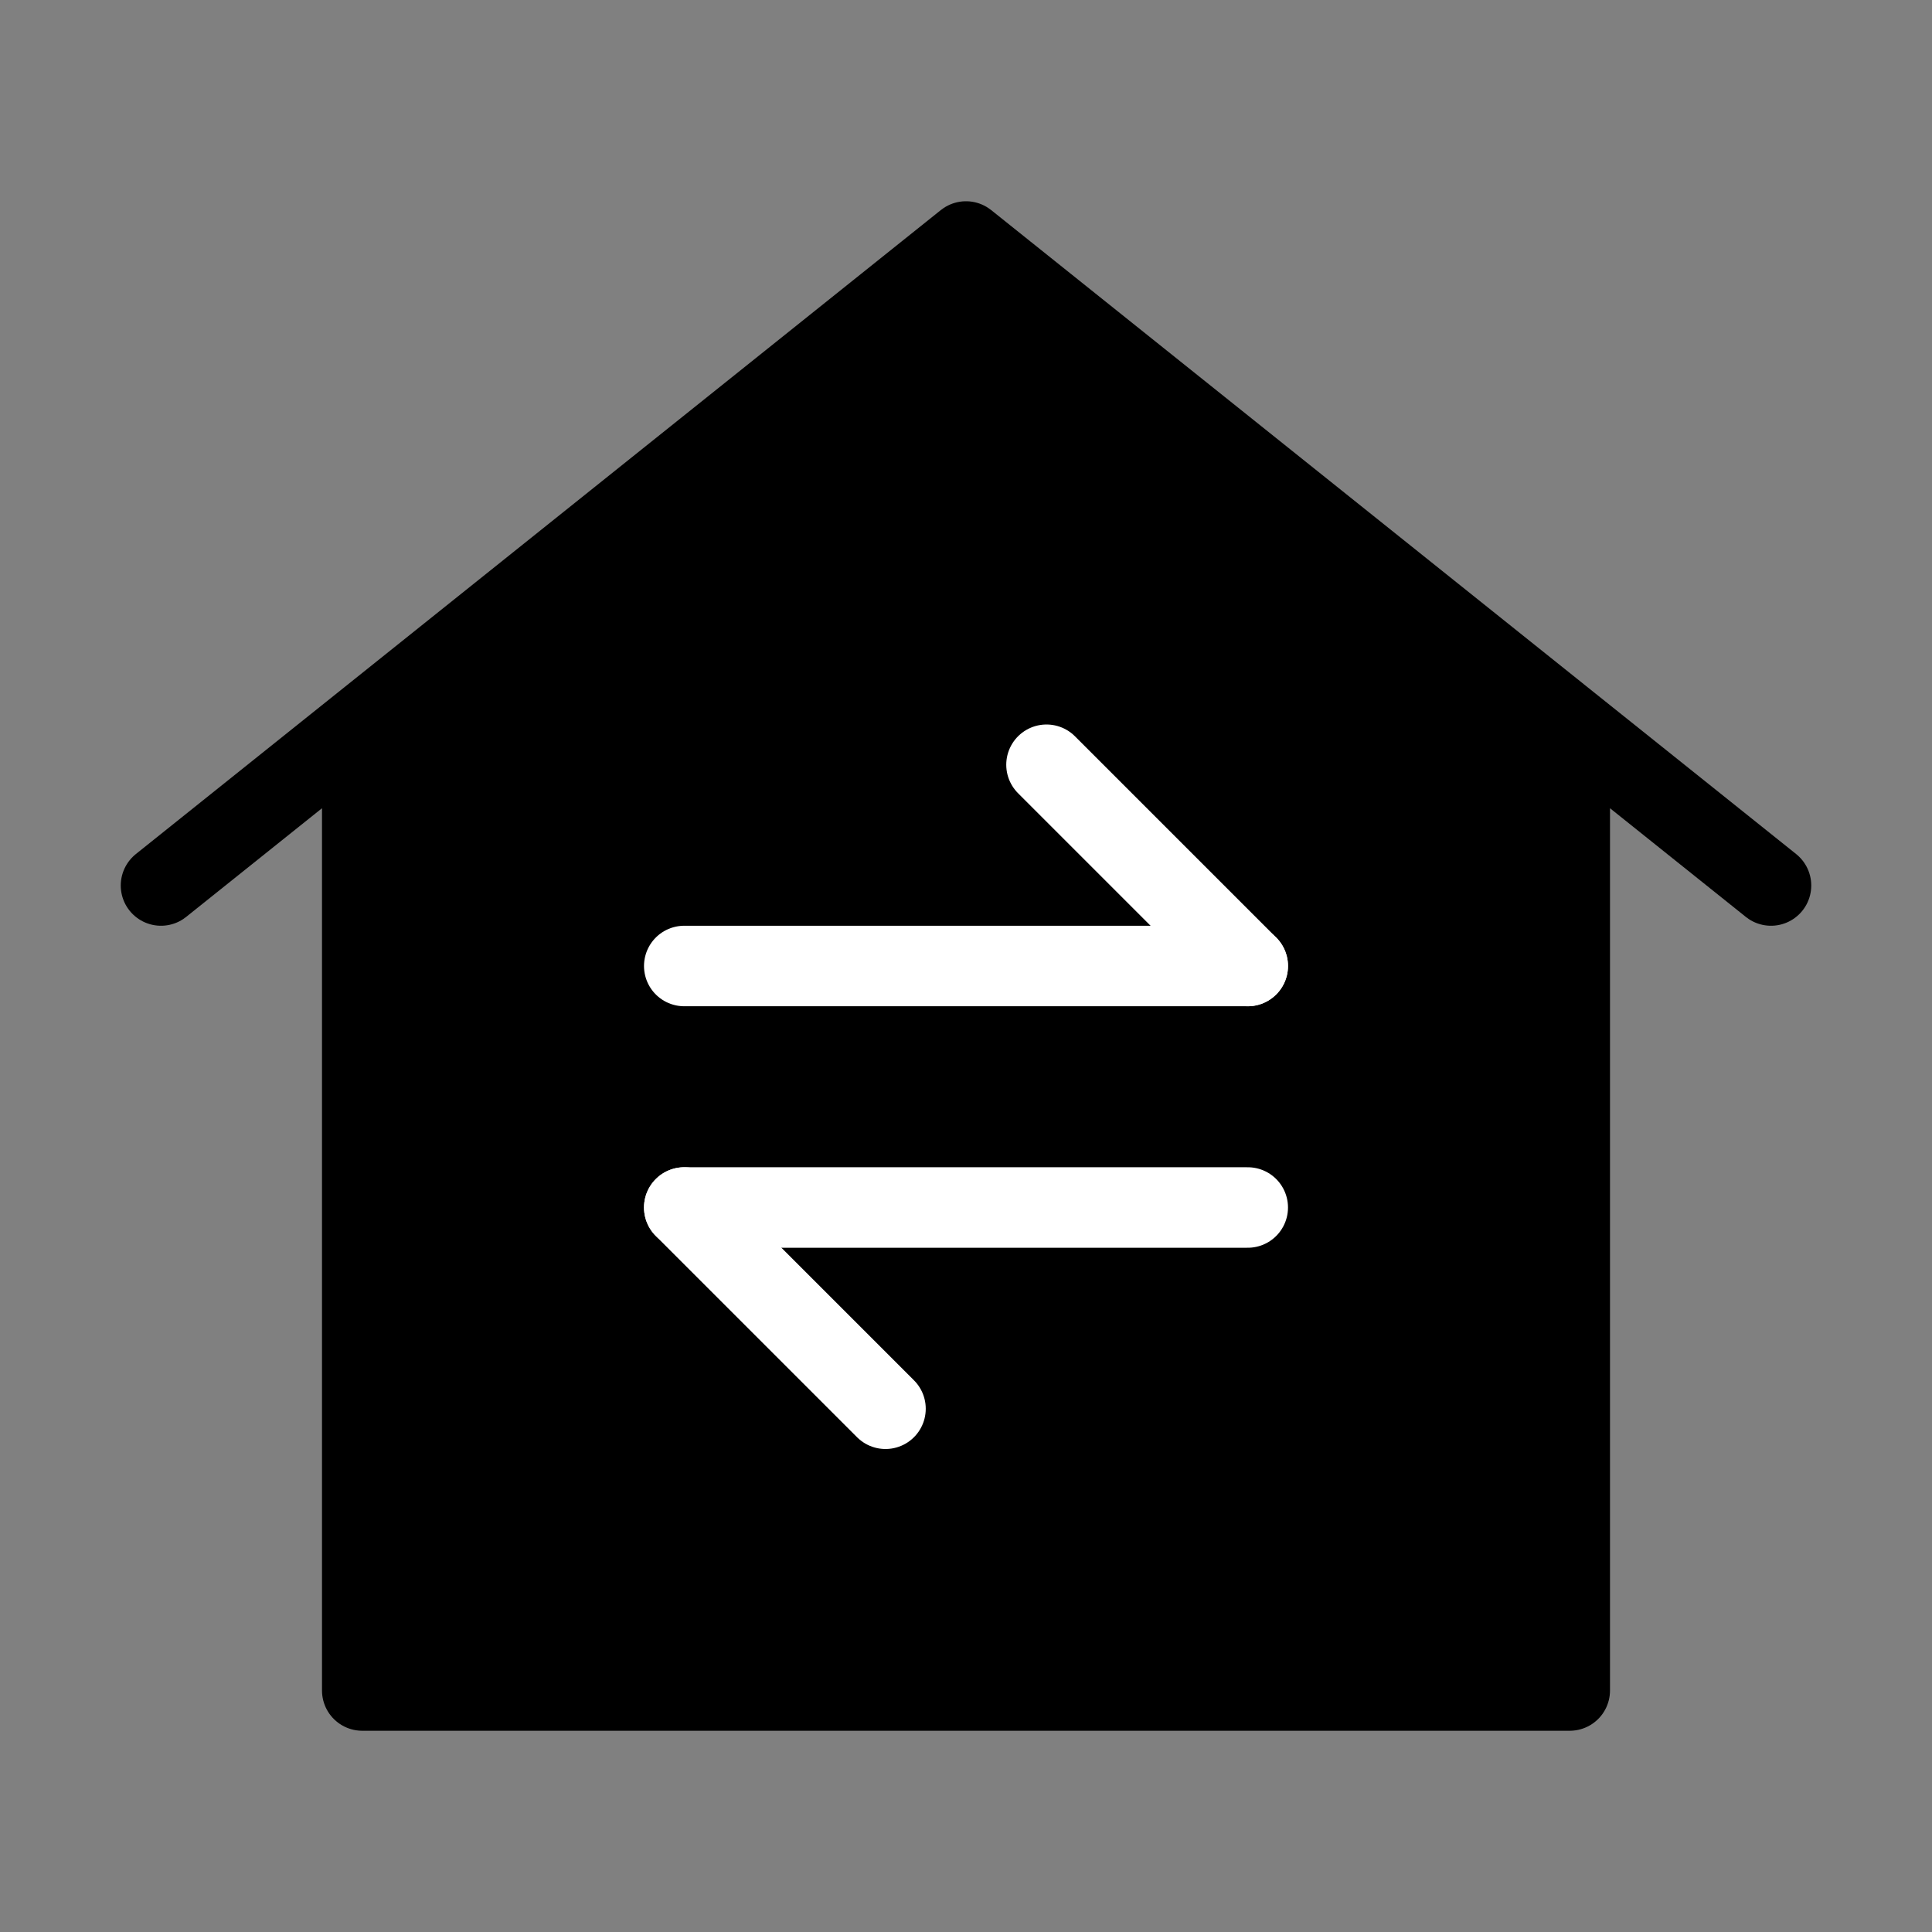 <svg viewBox="0 0 48 48" fill="none" xmlns="http://www.w3.org/2000/svg"><rect x="0" y="0" width="48" height="48" fill="#808080" stroke="none"/><path d="M9 18V42H39V18L24 6L9 18Z" fill="currentColor"/><path d="M9 42V18L4 22L24 6L44 22L39 18V42H9Z" stroke="currentColor" stroke-width="2" stroke-linecap="round" stroke-linejoin="round"/><path d="M17 24L31 24" stroke="#fff" stroke-width="2" stroke-linecap="round" stroke-linejoin="round"/><path d="M17 30L31 30" stroke="#fff" stroke-width="2" stroke-linecap="round" stroke-linejoin="round"/><path d="M31 24L26 19" stroke="#fff" stroke-width="2" stroke-linecap="round" stroke-linejoin="round"/><path d="M22 35L17 30" stroke="#fff" stroke-width="2" stroke-linecap="round" stroke-linejoin="round"/></svg>
